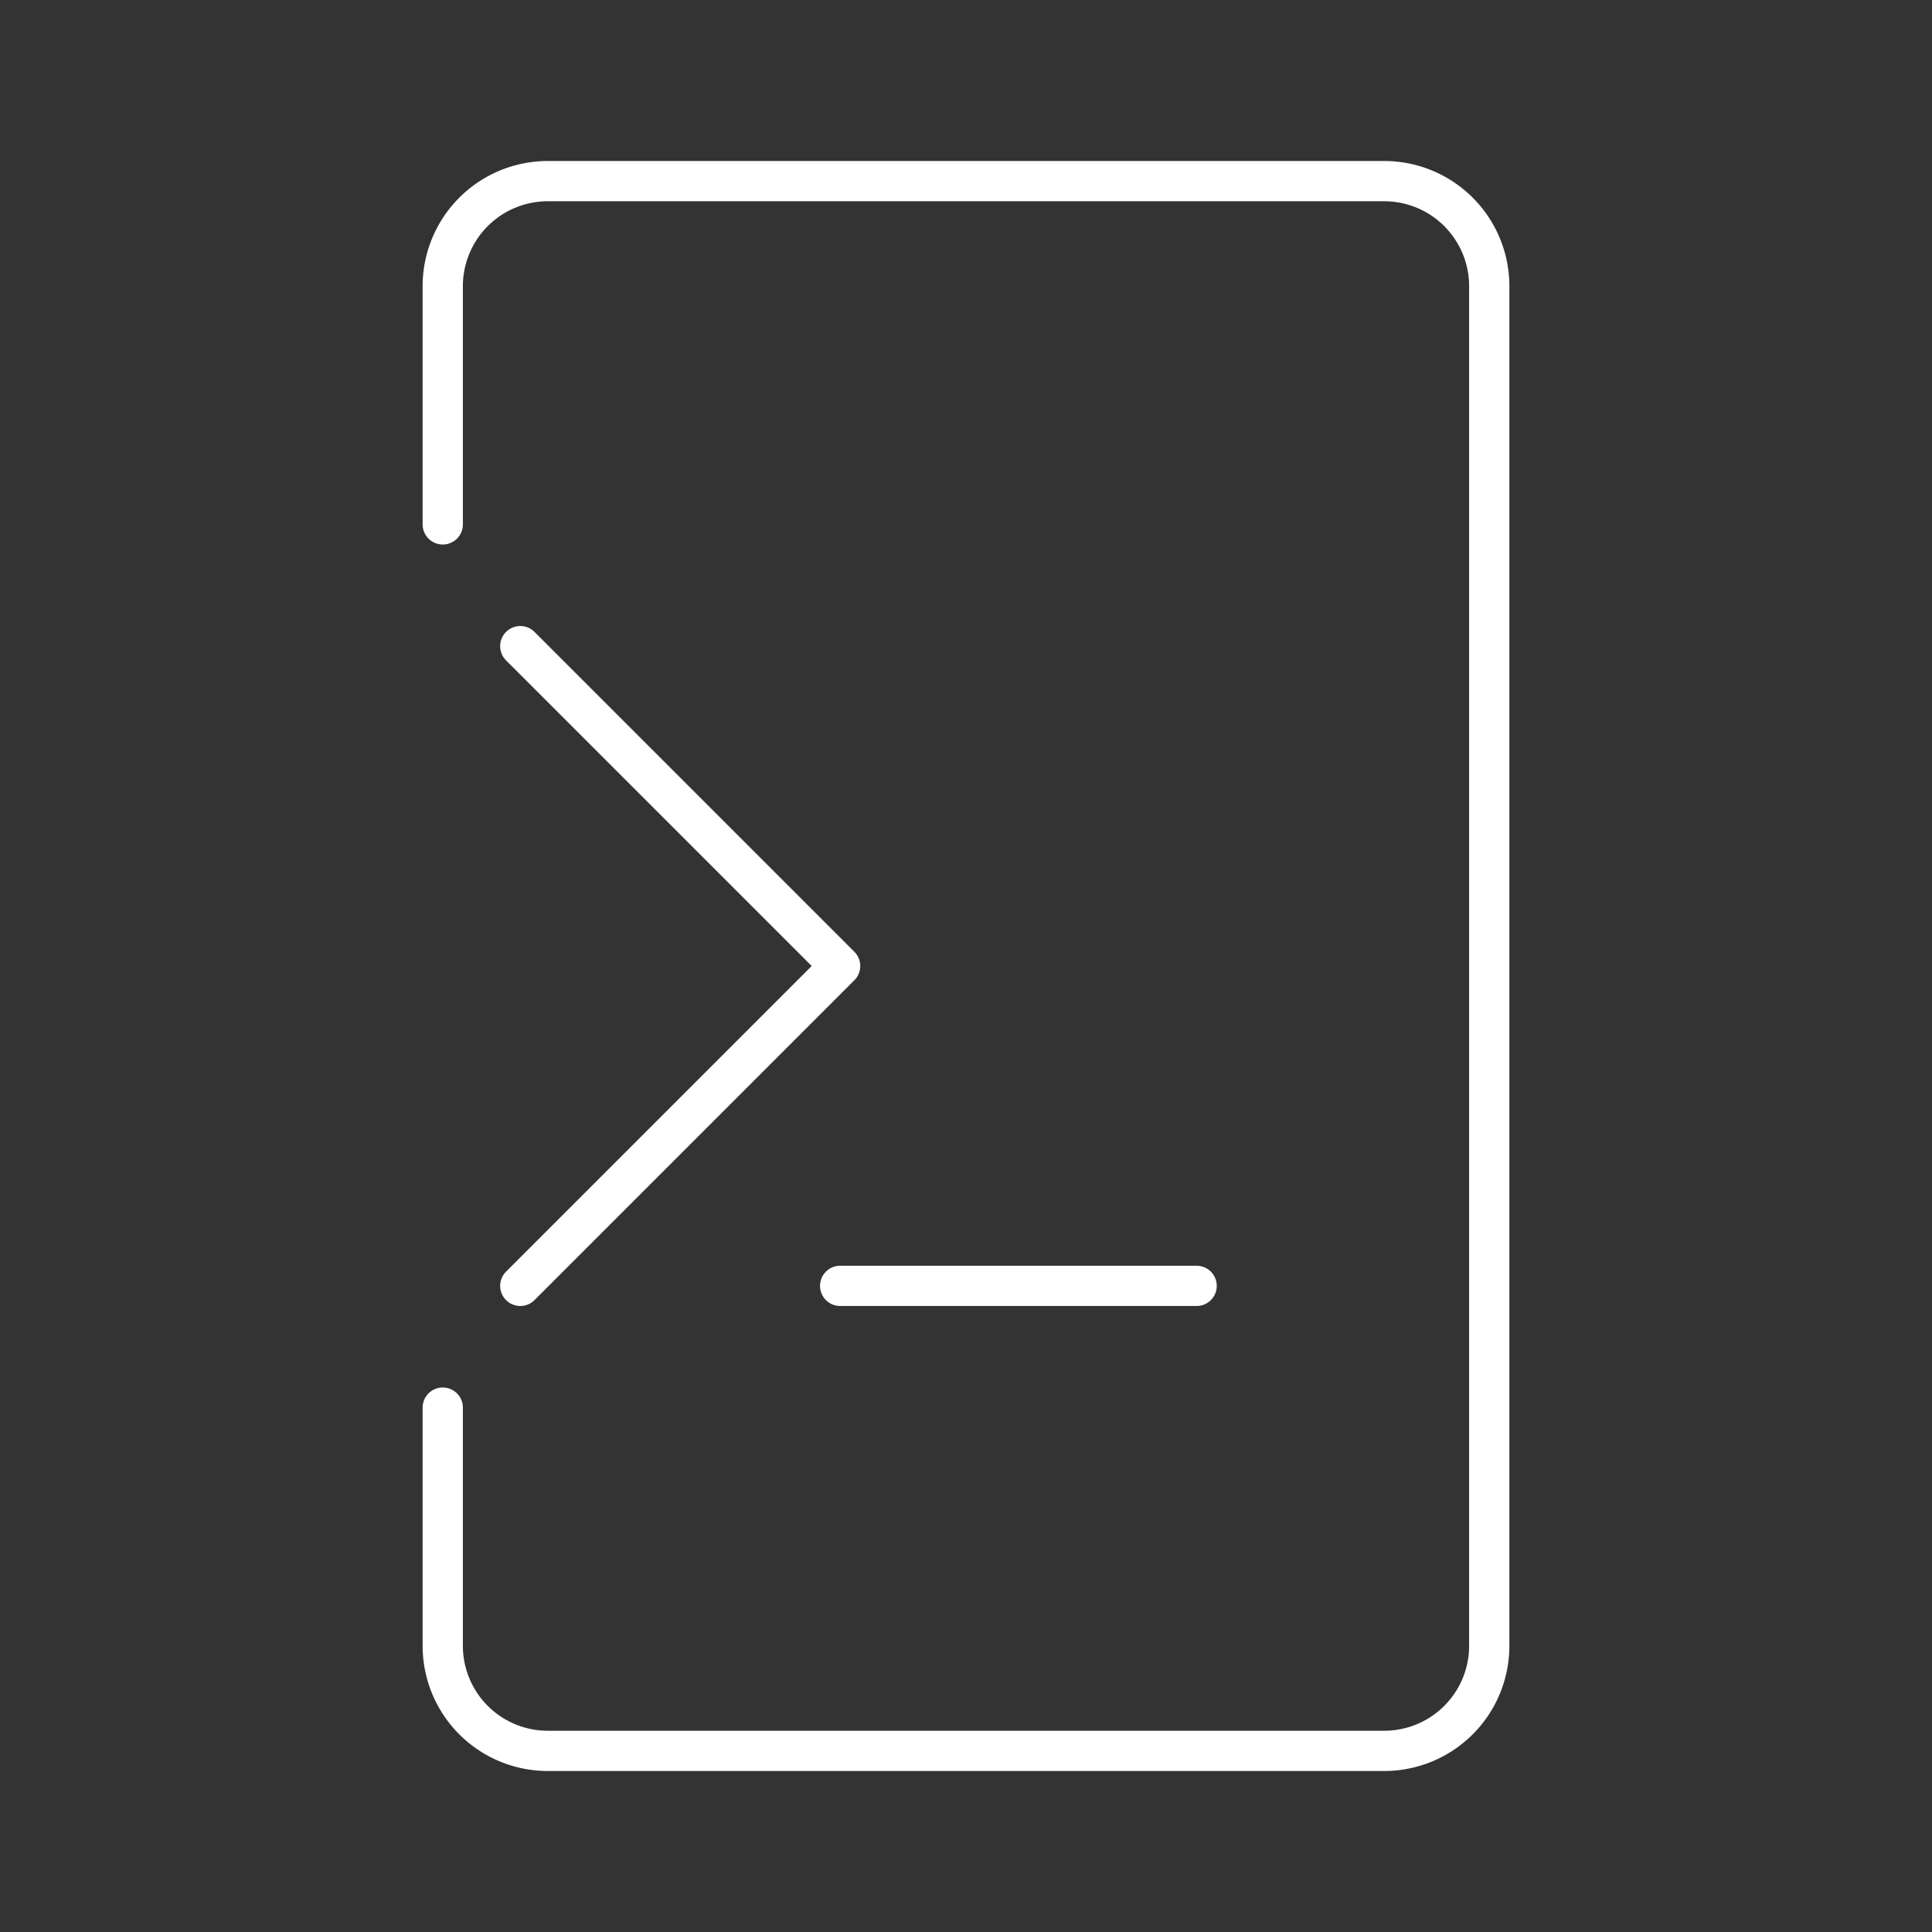 <svg xmlns="http://www.w3.org/2000/svg" width="48" height="48" viewBox="0 0 48 48">
	<rect x="0" y="0" width="48" height="48" fill="#333333" stroke="none"/>
	<path fill="none" stroke="#fff" stroke-linecap="round" stroke-linejoin="round" d="M11 34.972V40.9a2.61 2.61 0 0 0 2.6 2.6h20.8a2.61 2.61 0 0 0 2.6-2.6V7.1a2.61 2.61 0 0 0-2.6-2.6H13.6A2.61 2.61 0 0 0 11 7.1v5.928" />
	<path fill="none" stroke="#fff" stroke-linecap="round" stroke-linejoin="round" d="M12.926 31.947L20.873 24l-7.947-7.947m7.947 15.894h8.857" />
</svg>